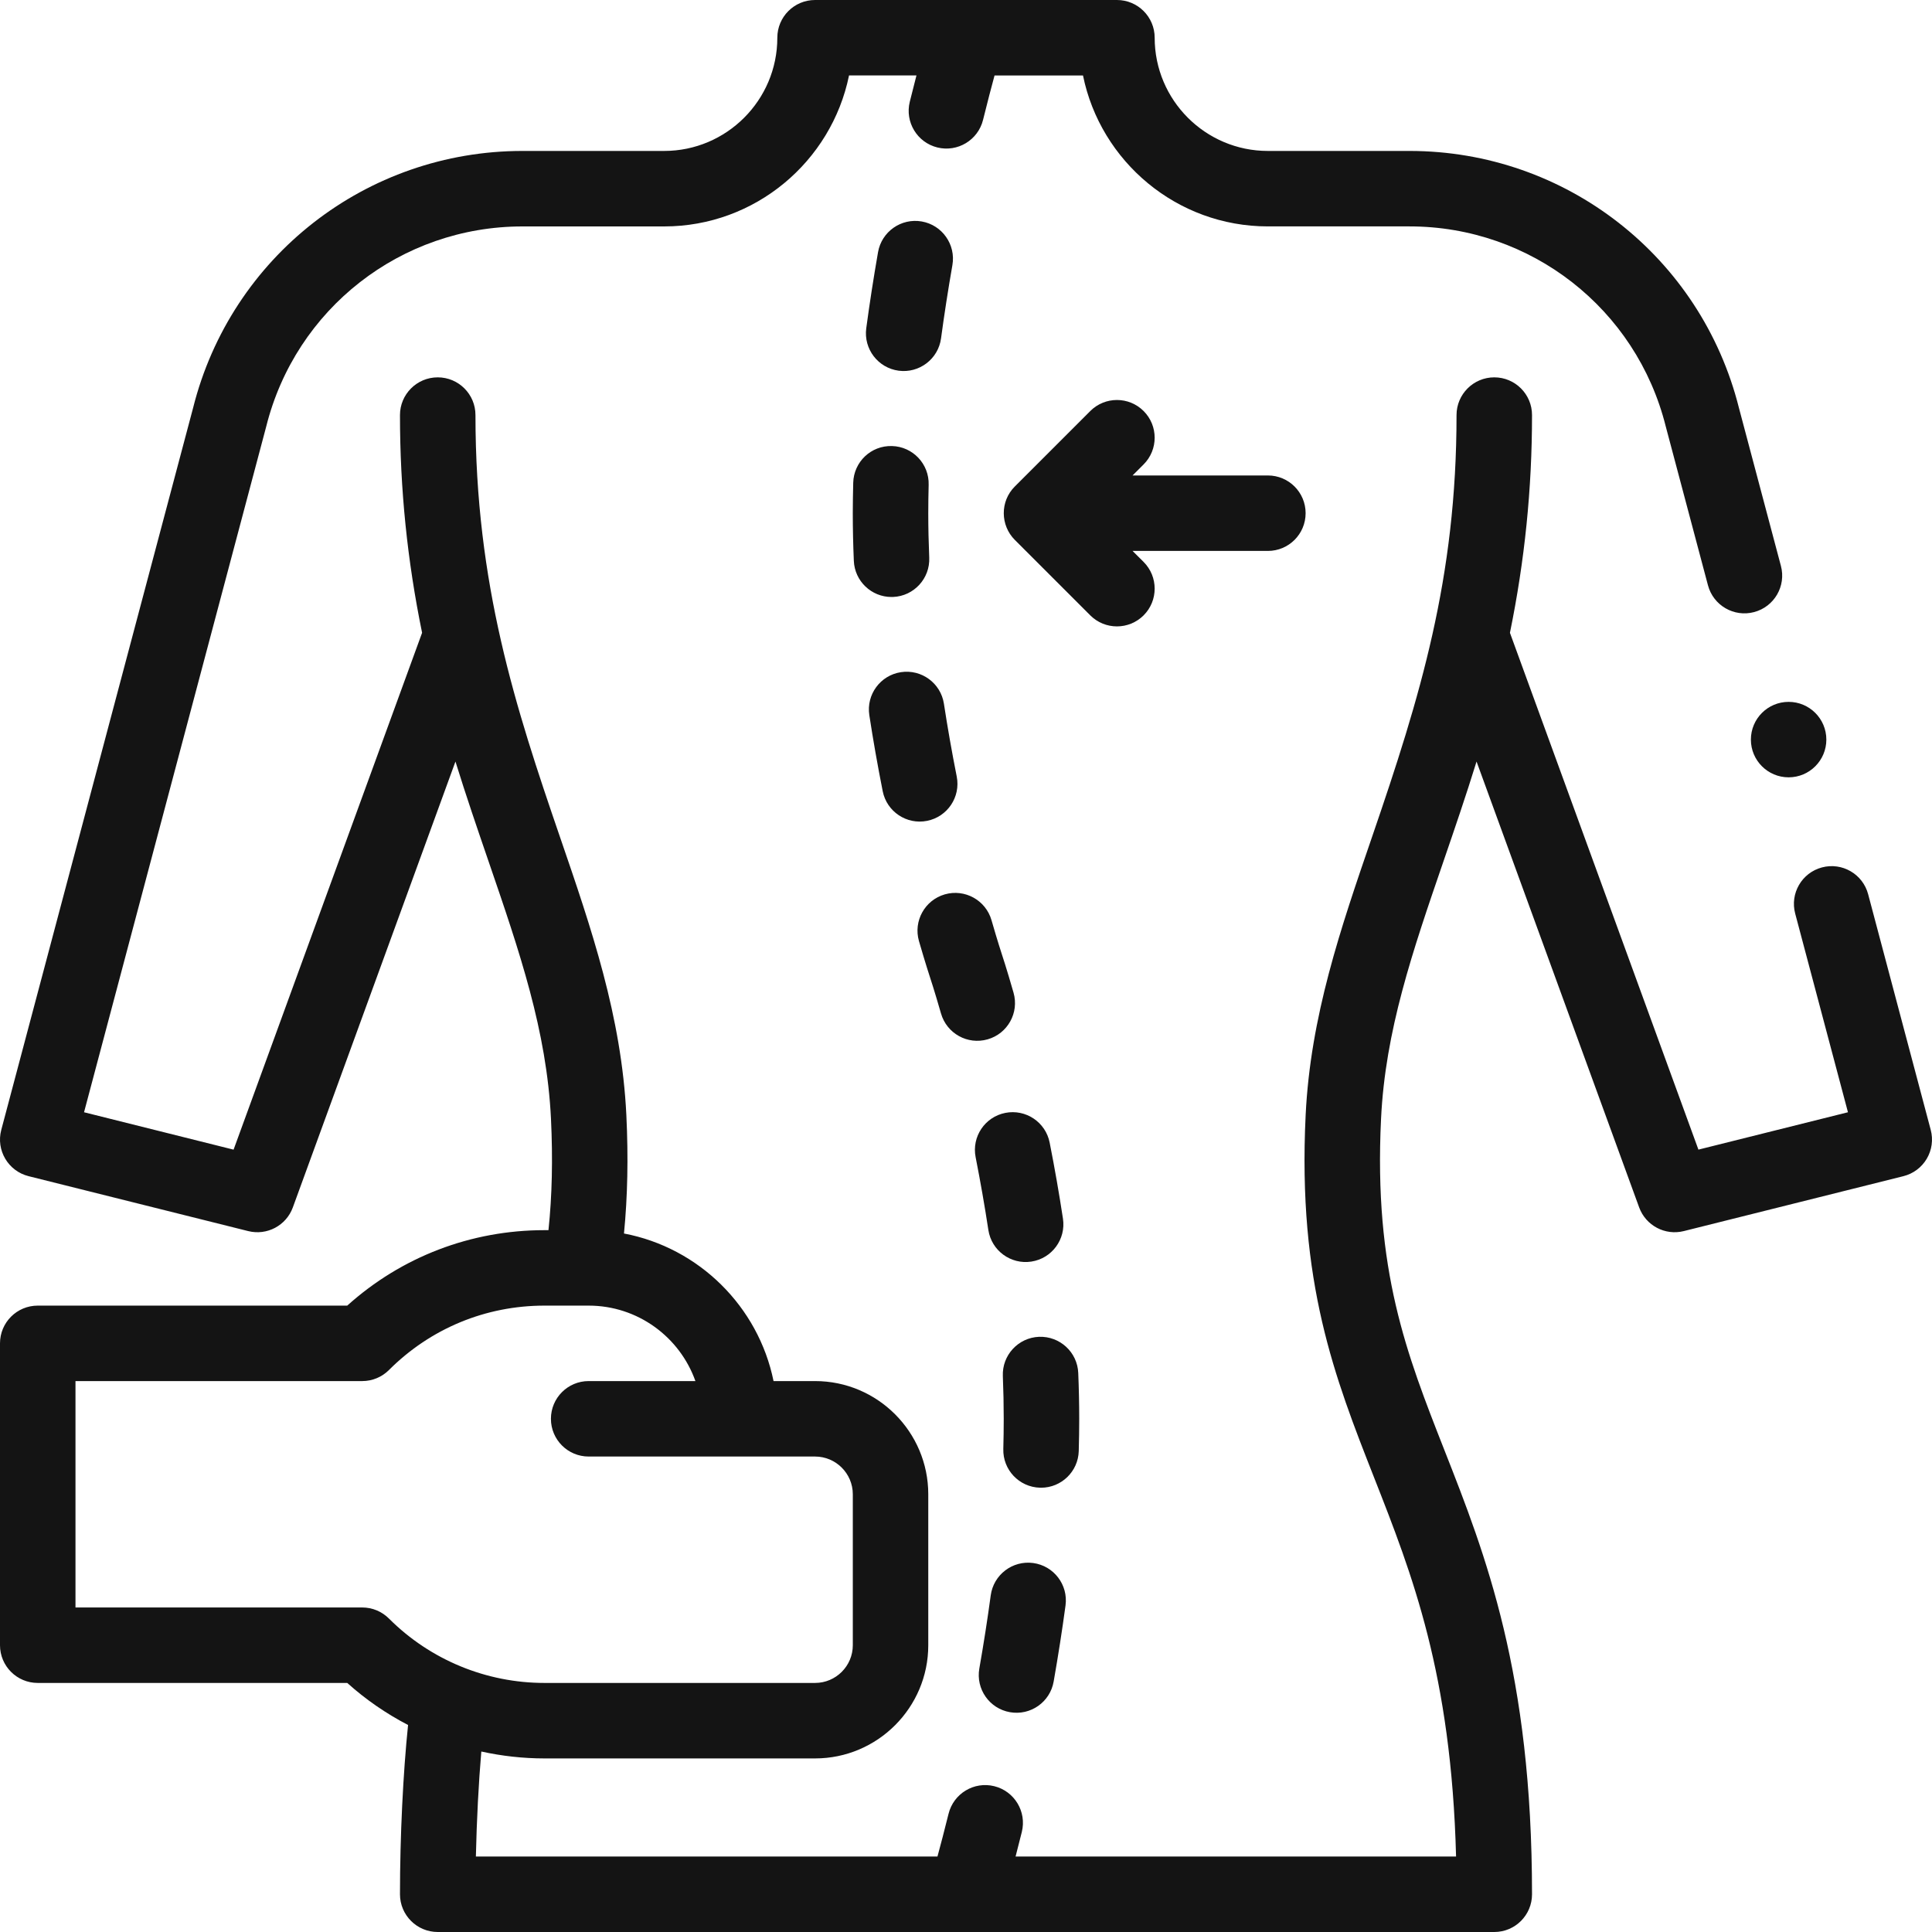 <svg width="70" height="70" viewBox="0 0 70 70" fill="none" xmlns="http://www.w3.org/2000/svg">
<g clip-path="url(#clip0_339_344)">
<path d="M35.81 44.564C35.923 45.313 36.623 45.823 37.366 45.71C38.113 45.597 38.626 44.9 38.513 44.154C38.376 43.251 38.214 42.324 38.031 41.398C37.885 40.658 37.166 40.176 36.425 40.322C35.684 40.468 35.202 41.187 35.349 41.928C35.523 42.814 35.679 43.701 35.81 44.564Z" fill="#141414"/>
<path d="M36.593 62.036C37.339 62.167 38.046 61.669 38.176 60.926C38.34 59.992 38.485 59.065 38.606 58.169C38.707 57.42 38.182 56.732 37.434 56.631C36.687 56.53 35.998 57.054 35.896 57.802C35.78 58.663 35.641 59.554 35.483 60.453C35.352 61.197 35.849 61.906 36.593 62.036Z" fill="#141414"/>
<path d="M39.085 52.575C39.096 52.179 39.102 51.786 39.102 51.407C39.102 50.865 39.09 50.306 39.067 49.746C39.036 48.991 38.4 48.408 37.646 48.435C36.891 48.466 36.304 49.103 36.335 49.857C36.356 50.381 36.367 50.902 36.367 51.407C36.367 51.76 36.362 52.126 36.352 52.497C36.33 53.251 36.924 53.881 37.679 53.902C37.693 53.903 37.706 53.903 37.719 53.903C38.456 53.903 39.064 53.316 39.085 52.575Z" fill="#141414"/>
<path d="M33.703 35.432C33.705 35.437 33.861 35.908 34.094 36.72C34.302 37.444 35.056 37.866 35.785 37.657C36.511 37.449 36.931 36.692 36.722 35.966C36.472 35.092 36.304 34.589 36.297 34.568C36.296 34.563 36.147 34.115 35.924 33.34C35.715 32.615 34.956 32.196 34.231 32.405C33.506 32.615 33.087 33.372 33.296 34.098C33.537 34.932 33.697 35.412 33.703 35.432Z" fill="#141414"/>
<path d="M34.096 12.257C34.212 11.398 34.35 10.506 34.507 9.607C34.637 8.863 34.139 8.154 33.395 8.024C32.651 7.895 31.943 8.392 31.813 9.136C31.65 10.071 31.506 10.999 31.386 11.894C31.286 12.642 31.811 13.33 32.559 13.431C33.306 13.531 33.996 13.007 34.096 12.257Z" fill="#141414"/>
<path d="M30.914 17.49C30.904 17.861 30.899 18.233 30.898 18.594C30.898 19.155 30.911 19.736 30.936 20.321C30.967 21.055 31.572 21.63 32.301 21.63C32.32 21.63 32.34 21.63 32.36 21.629C33.114 21.597 33.7 20.959 33.668 20.205C33.645 19.659 33.633 19.117 33.633 18.595C33.633 18.258 33.638 17.912 33.647 17.565C33.668 16.81 33.073 16.181 32.318 16.161C31.559 16.138 30.934 16.736 30.914 17.49Z" fill="#141414"/>
<path d="M31.982 28.666C32.129 29.409 32.852 29.888 33.589 29.741C34.33 29.594 34.811 28.875 34.664 28.134C34.488 27.247 34.332 26.36 34.2 25.498C34.086 24.752 33.388 24.24 32.642 24.354C31.895 24.468 31.383 25.166 31.497 25.912C31.635 26.813 31.798 27.739 31.982 28.666Z" fill="#141414"/>
<path d="M1.367 60.976H12.581C13.251 61.578 13.989 62.086 14.785 62.5C14.606 64.219 14.492 66.535 14.492 68.633C14.492 69.388 15.105 70 15.86 70H54.141C54.896 70 55.508 69.388 55.508 68.633C55.508 60.617 53.822 56.327 52.334 52.542C50.959 49.043 49.771 46.022 50.038 40.535C50.192 37.344 51.171 34.493 52.305 31.192C52.706 30.024 53.113 28.836 53.498 27.592L59.39 43.747C59.631 44.406 60.33 44.774 61.006 44.605L68.964 42.615C69.32 42.526 69.624 42.299 69.81 41.984C69.996 41.668 70.048 41.292 69.954 40.938L67.686 32.398C67.492 31.668 66.742 31.234 66.013 31.428C65.283 31.622 64.849 32.37 65.043 33.1L66.955 40.299L61.537 41.653L54.708 22.928C55.244 20.306 55.508 17.721 55.508 15.039C55.508 14.284 54.896 13.672 54.141 13.672C53.386 13.672 52.773 14.284 52.773 15.039C52.773 20.951 51.462 25.225 49.718 30.305C48.567 33.657 47.48 36.824 47.306 40.402C47.011 46.475 48.361 49.908 49.789 53.542C51.164 57.041 52.584 60.651 52.756 67.266H36.796C36.867 66.994 36.943 66.697 37.023 66.373C37.204 65.64 36.757 64.899 36.024 64.717C35.291 64.535 34.55 64.983 34.368 65.716C34.215 66.334 34.077 66.857 33.966 67.266H17.242C17.272 65.935 17.341 64.597 17.439 63.461C18.188 63.625 18.952 63.711 19.726 63.711H29.531C31.793 63.711 33.633 61.871 33.633 59.609V54.141C33.633 51.879 31.793 50.039 29.531 50.039H28.027C27.476 47.336 25.324 45.208 22.608 44.692C22.739 43.353 22.768 41.938 22.694 40.403C22.52 36.824 21.433 33.657 20.282 30.305C18.676 25.626 17.227 21.182 17.227 15.039C17.227 14.284 16.615 13.672 15.86 13.672C15.105 13.672 14.492 14.284 14.492 15.039C14.492 17.721 14.757 20.306 15.293 22.927L8.463 41.654L3.045 40.299C3.045 40.299 9.645 15.459 9.646 15.453C10.713 11.184 14.53 8.204 18.93 8.204H24.063C27.364 8.204 30.126 5.851 30.762 2.733H33.205C33.13 3.023 33.049 3.34 32.963 3.688C32.782 4.421 33.23 5.162 33.963 5.343C34.694 5.523 35.436 5.078 35.618 4.343C35.777 3.699 35.92 3.156 36.034 2.735H39.239C39.874 5.851 42.637 8.203 45.938 8.203H51.07C55.47 8.203 59.288 11.184 60.354 15.453C60.356 15.459 61.883 21.207 61.883 21.207C62.077 21.936 62.825 22.371 63.555 22.177C64.285 21.983 64.72 21.235 64.526 20.505L63.005 14.78C61.63 9.297 56.724 5.469 51.07 5.469H45.938C43.676 5.469 41.836 3.629 41.836 1.367C41.836 0.612 41.224 0 40.469 0C37.048 0 32.954 0 29.531 0C28.776 0 28.164 0.612 28.164 1.367C28.164 3.629 26.324 5.469 24.063 5.469H18.93C13.277 5.469 8.37 9.297 6.996 14.78L0.046 40.938C-0.15 41.675 0.296 42.43 1.036 42.615L8.994 44.605C9.672 44.774 10.37 44.406 10.61 43.747L16.502 27.592C16.887 28.836 17.295 30.024 17.696 31.193C18.829 34.493 19.808 37.344 19.963 40.535C20.033 41.992 20.003 43.322 19.872 44.571H19.726C17.062 44.571 14.547 45.537 12.581 47.305H1.367C0.612 47.305 0 47.917 0 48.672V59.609C0 60.364 0.612 60.976 1.367 60.976ZM2.735 50.039H13.125C13.488 50.039 13.836 49.895 14.092 49.639C15.597 48.133 17.598 47.305 19.726 47.305H21.328C23.111 47.305 24.631 48.447 25.196 50.039H21.328C20.573 50.039 19.961 50.651 19.961 51.406C19.961 52.161 20.573 52.773 21.328 52.773H29.531C30.285 52.773 30.899 53.387 30.899 54.141V59.609C30.899 60.363 30.285 60.976 29.531 60.976H19.726C17.632 60.976 15.6 60.151 14.092 58.643C13.836 58.386 13.488 58.242 13.125 58.242H2.735V50.039Z" fill="#141414"/>
<path d="M47.305 18.594C47.305 17.839 46.693 17.227 45.938 17.227H41.035L41.436 16.826C41.969 16.292 41.969 15.427 41.436 14.893C40.902 14.359 40.036 14.359 39.502 14.893L36.768 17.627C36.226 18.168 36.245 19.038 36.768 19.561L39.502 22.295C40.036 22.829 40.901 22.829 41.436 22.295C41.969 21.761 41.969 20.895 41.436 20.361L41.035 19.961H45.938C46.693 19.961 47.305 19.349 47.305 18.594Z" fill="#141414"/>
<path d="M64.805 28.164C65.56 28.164 66.172 27.552 66.172 26.797C66.172 26.042 65.56 25.43 64.805 25.43C64.05 25.43 63.438 26.042 63.438 26.797C63.438 27.552 64.05 28.164 64.805 28.164Z" fill="#141414"/>
</g>
<defs>
<clipPath id="clip0_339_344">
<rect width="70" height="70" fill="white"/>
</clipPath>
</defs>
</svg>
